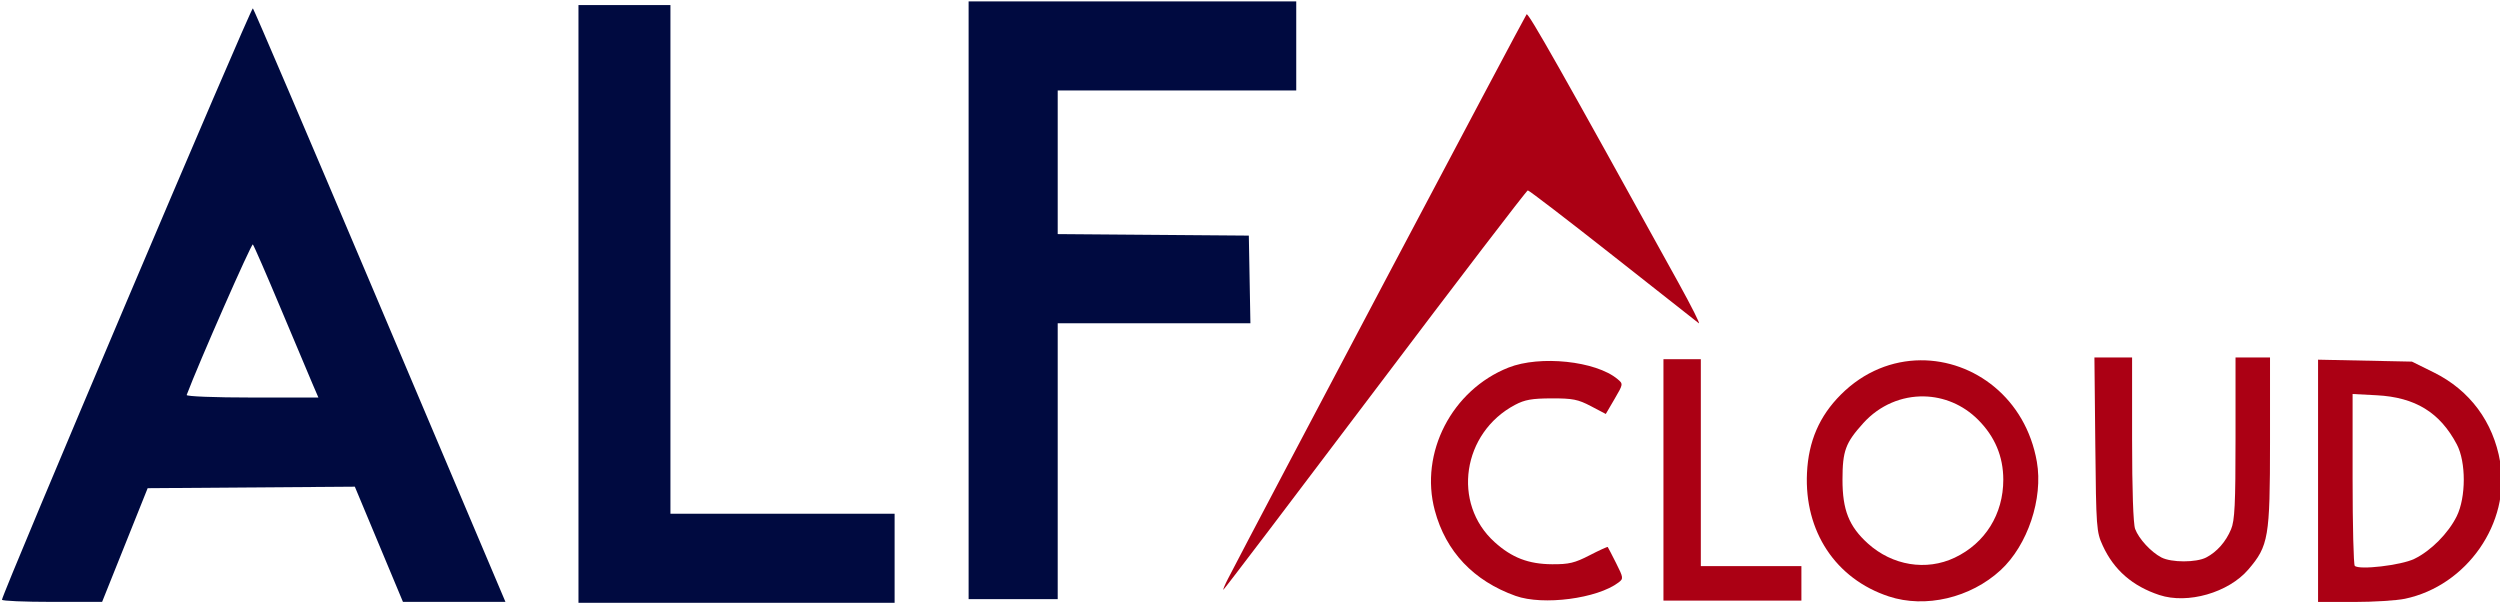 <?xml version="1.0" encoding="UTF-8"?>
<!-- Created with Inkscape (http://www.inkscape.org/) -->
<svg id="svg8" width="230.16mm" height="55.567mm" version="1.1" viewBox="0 0 230.16 55.567" xmlns="http://www.w3.org/2000/svg" xmlns:cc="http://creativecommons.org/ns#" xmlns:dc="http://purl.org/dc/elements/1.1/" xmlns:rdf="http://www.w3.org/1999/02/22-rdf-syntax-ns#">
 <g id="alfcloudlogo-svg" transform="translate(-2.008 -136.85)">
  <g id="g3753" transform="translate(1.512 89.202)">
   <g id="C" class="alf-cloud-logo-letter">
    <path id="path165" d="m140.03 102.51c-3.877-1.385-6.43-4.086-7.442-7.873-1.415-5.296 1.57-11.081 6.784-13.148 2.9-1.15 8.047-0.607 10.039 1.059 0.534 0.447 0.533 0.452-0.272 1.83l-0.807 1.382-1.371-0.721c-1.185-0.623-1.677-0.72-3.62-0.715-1.81 5e-3 -2.467 0.121-3.366 0.597-4.855 2.569-5.825 9.072-1.883 12.633 1.591 1.438 3.12 2.027 5.293 2.04 1.555 0.01 2.084-0.116 3.452-0.822 0.888-0.458 1.642-0.802 1.674-0.765 0.032 0.038 0.378 0.705 0.769 1.482 0.679 1.351 0.689 1.43 0.23 1.78-1.949 1.488-6.952 2.143-9.479 1.24z" style="fill:#ab0014;stroke-width:.265"/>
   </g>
   <g id="L2" class="alf-cloud-logo-letter">
    <path id="path163" d="m153.64 91.829v-11.112h3.44v19.05h9.26v3.175h-12.7z" style="fill:#ab0014;stroke-width:.265"/>
   </g>
   <g id="O" class="alf-cloud-logo-letter">
    <g id="g173" transform="translate(.108 -122.38)">
     <path id="path161" transform="matrix(.265 0 0 .265 .388 170.03)" d="m667.25 125.16c-9.723 0.065-19.607 3.814-27.709 11.916-7.471 7.471-11.247 16.199-11.773 27.209-0.971 20.31 9.955 36.809 28.418 42.91 12.703 4.198 28.388 0.514 38.848-9.127 9.393-8.658 14.82-24.867 12.598-37.629-3.848-22.095-21.82-35.402-40.381-35.279zm1.184 12.547c6.767 0.138 13.493 2.821 18.764 8.092 5.846 5.846 8.764 12.777 8.771 20.824 0.009 11.981-6.283 22.084-16.881 27.109-9.879 4.684-21.659 2.759-30.17-4.93-6.558-5.925-8.83-11.647-8.814-22.18 0.015-10.028 1.024-12.769 7.229-19.637 5.711-6.321 13.432-9.435 21.102-9.279z" style="fill:#ab0014"/>
    </g>
   </g>
   <g id="U" class="alf-cloud-logo-letter">
    <path id="path157" d="m199.3 102.43c-2.481-0.822-4.185-2.306-5.213-4.541-0.586-1.273-0.611-1.624-0.689-9.327l-0.081-8.004h3.468v7.523c0 4.672 0.107 7.806 0.281 8.268 0.345 0.912 1.458 2.119 2.417 2.62 0.918 0.48 3.207 0.48 4.127 2e-3 0.989-0.515 1.806-1.442 2.289-2.6 0.337-0.806 0.409-2.301 0.409-8.397v-7.417h3.175v7.795c0 8.769-0.133 9.549-1.993 11.723-1.827 2.135-5.59 3.215-8.193 2.353z" style="fill:#ab0014;stroke-width:.265"/>
   </g>
   <g id="D" class="alf-cloud-logo-letter">
    <g id="g80">
     <g id="g169" transform="translate(.037 -122.38)">
      <path id="path155" transform="matrix(.265 0 0 .265 .459 170.03)" d="m805.32 124.95v42.086 42.086h12.451c6.848 0 14.835-0.501 17.75-1.115 21.519-4.532 36.695-26.354 33.064-47.547-2.38-13.894-10.531-24.887-23.037-31.072l-7.613-3.766-32.615-0.672zm12.002 11.922 8.357 0.438c13.419 0.704 21.982 5.956 27.859 17.09 3.222 6.106 3.207 18.344-0.031 24.918-2.925 5.939-9.006 12.056-14.754 14.838-4.601 2.227-19.217 3.932-20.682 2.412-0.412-0.428-0.75-14.034-0.75-30.236v-29.459z" style="fill:#ab0014"/>
     </g>
    </g>
   </g>
   <g id="arrow" class="alf-cloud-logo-letter">
    <path id="path3757" d="m113.54 100.95c2.424-4.715 27.352-51.836 27.501-51.985 0.167-0.167 3.246 5.277 13.998 24.748 1.198 2.17 2.032 3.832 1.852 3.693-0.18-0.139-3.75-2.95-7.934-6.247-4.184-3.297-7.696-5.989-7.805-5.983-0.109 6e-3 -6.438 8.281-14.065 18.389-7.627 10.108-13.91 18.377-13.962 18.377-0.052 0 0.134-0.446 0.415-0.992z" style="fill:#ab0014;stroke-width:.265"/>
   </g>
   <g id="L1" class="alf-cloud-logo-letter">
    <path id="path96" d="m53.752 75.63v-27.517h8.467v46.831h20.638v8.202h-29.104z" style="fill:#000a40;stroke-width:.265"/>
   </g>
   <g id="A" class="alf-cloud-logo-letter">
    <g id="g100" transform="translate(7.306 -103.13)">
     <path id="path94" transform="matrix(.265 0 0 .265 -6.809 150.77)" d="m87.848 2.928c-0.591-0.612-87.166 203.46-87.166 205.46 1e-8 0.41 7.828 0.744 17.395 0.744h17.393l15.824-39.5 71.975-0.523 16.719 40.023h17.803 17.803l-2.859-6.75c-1.573-3.712-21.163-49.95-43.531-102.75-22.368-52.8-40.977-96.319-41.354-96.709zm-0.01 82.018c0.361 0.381 4.711 10.366 9.668 22.191 4.957 11.825 9.934 23.637 11.059 26.25l2.047 4.75h-23.049c-12.979 0-22.903-0.388-22.715-0.887 4.1-10.903 22.518-52.803 22.99-52.305z" style="fill:#000a40"/>
    </g>
   </g>
   <g id="F" class="alf-cloud-logo-letter">
    <path id="path3755" d="m89.67 75.293v-27.517h30.163v8.202h-21.96v13.222l17.595 0.139 0.073 4.035 0.073 4.035h-17.741v25.4h-8.202z" style="fill:#000a40;stroke-width:.265"/>
   </g>
  </g>
 </g>
</svg>
